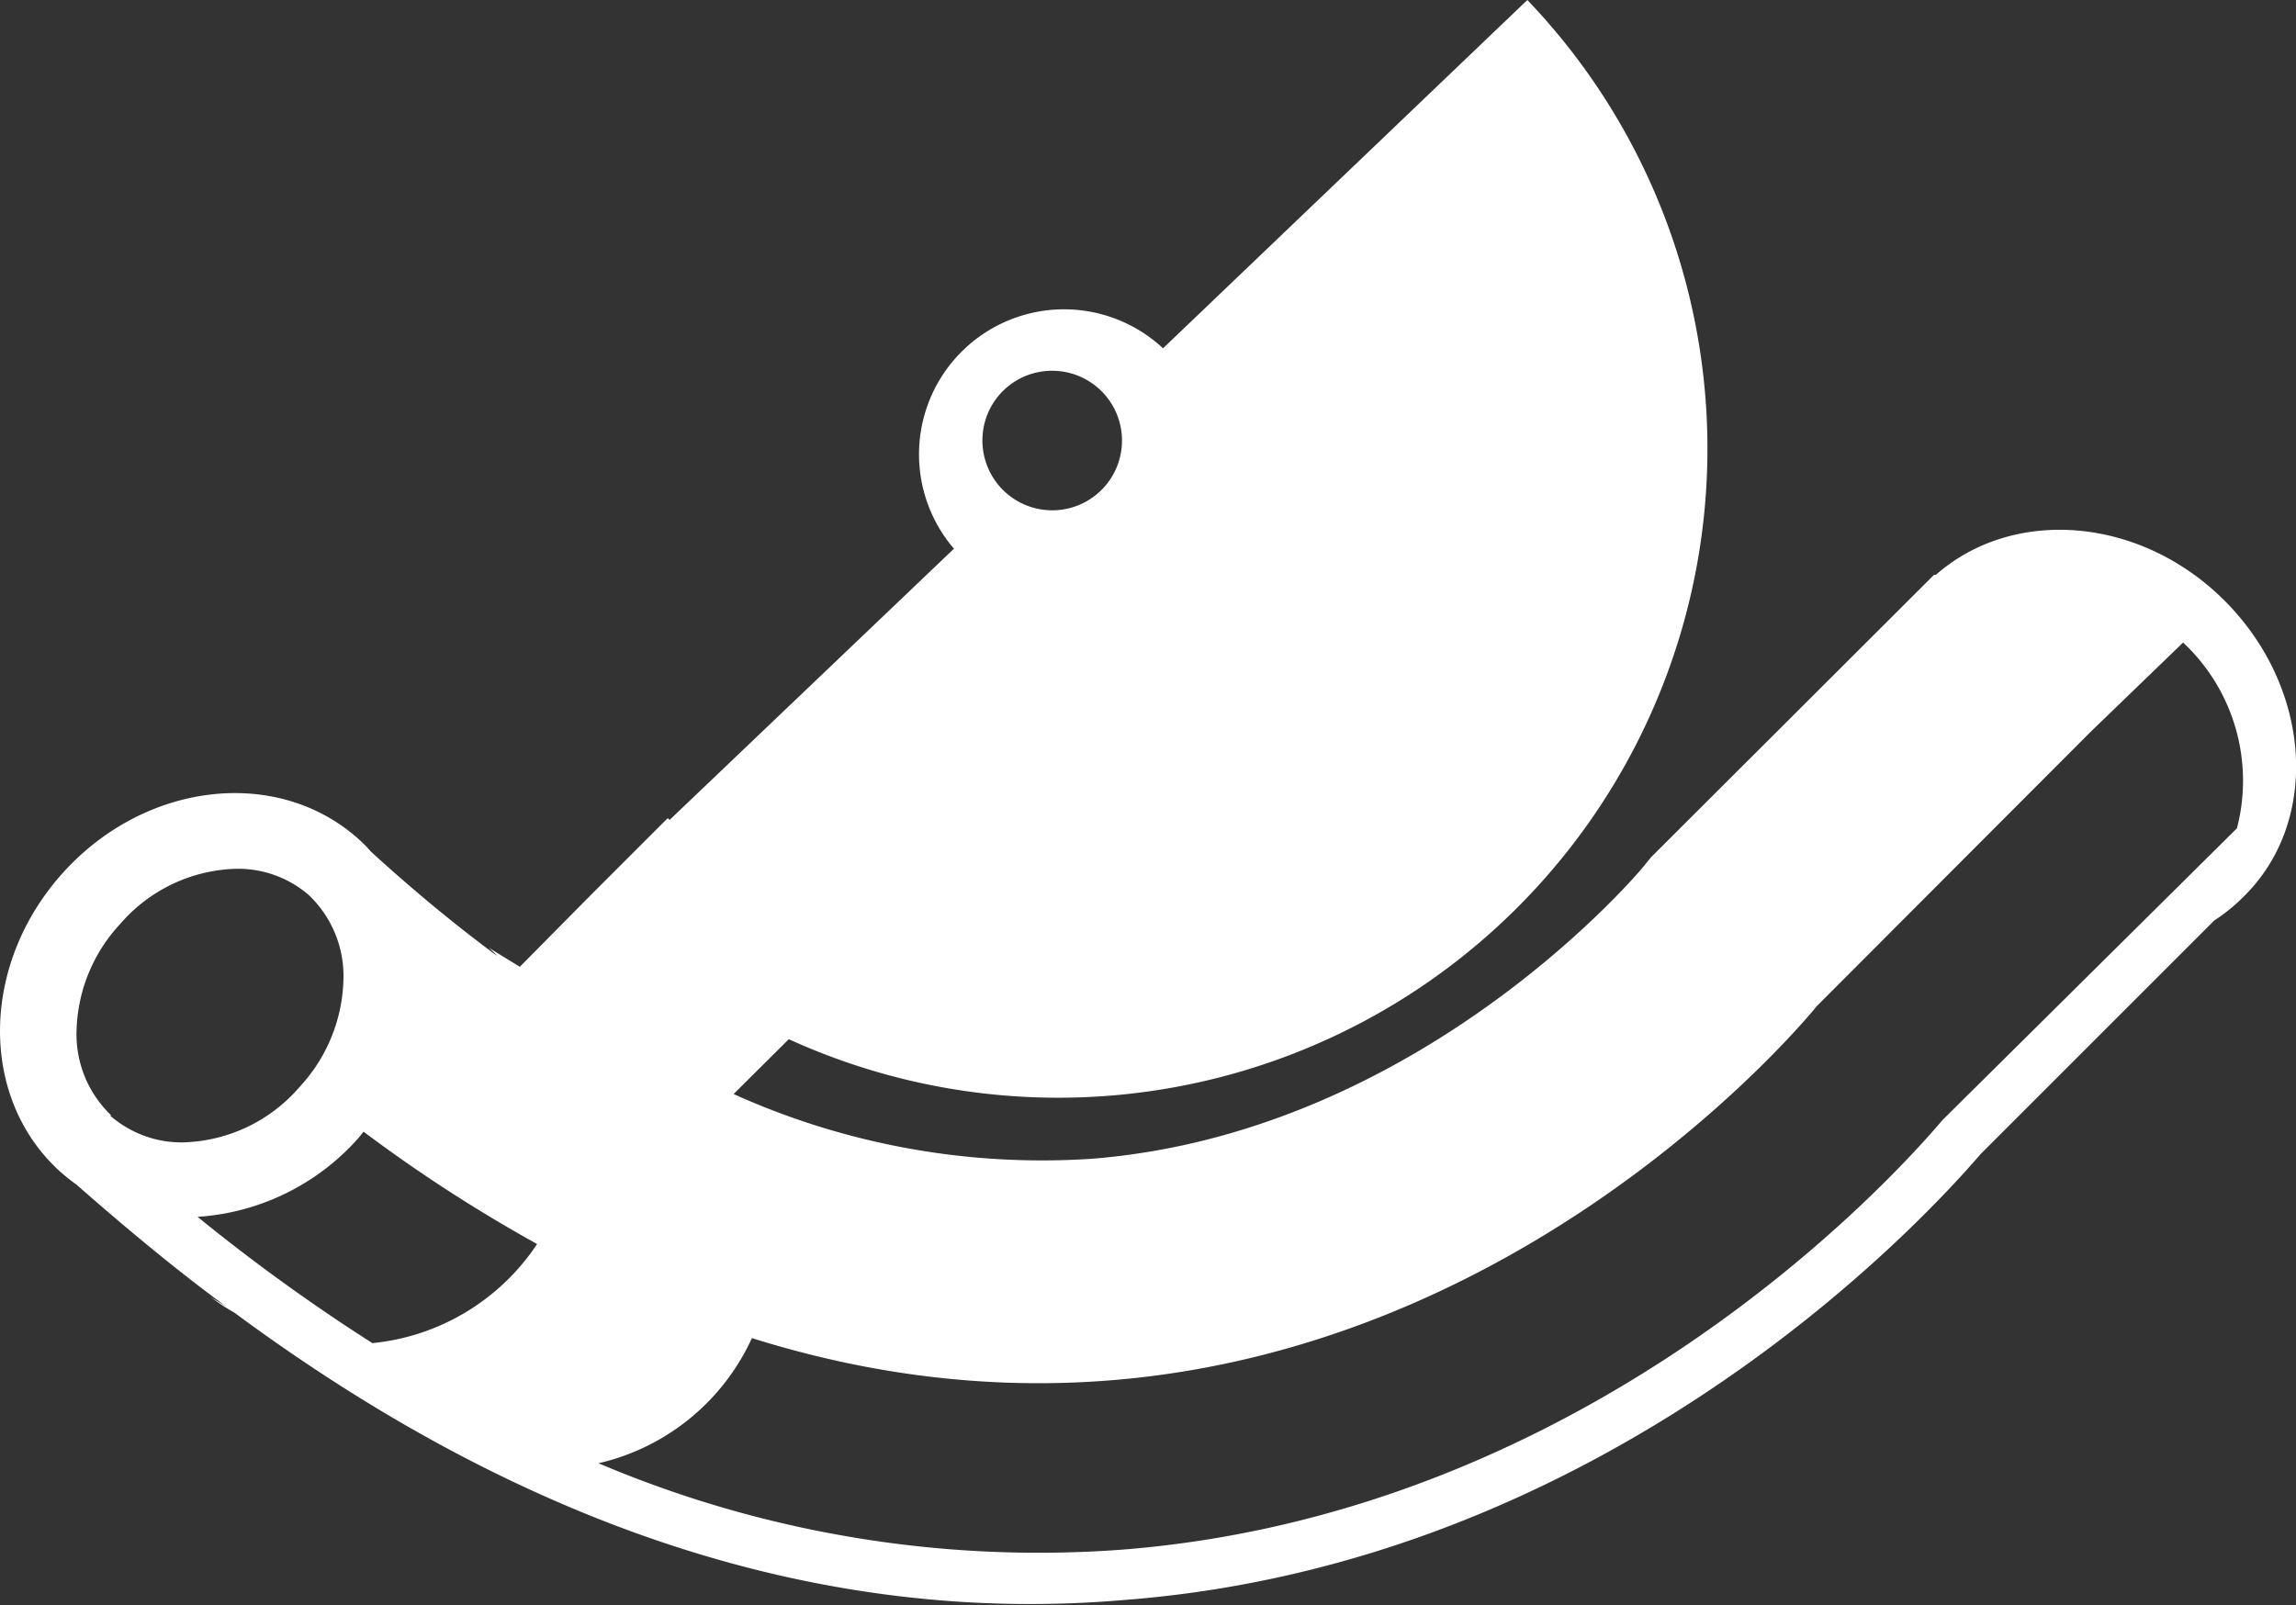 <svg xmlns="http://www.w3.org/2000/svg" viewBox="0 0 87.85 61.43"><rect x="0" y="0" width="87.85" height="61.43" fill="#333333" stroke="none"/><defs><style>.cls-1{fill:#fff;}</style></defs><title>Asset 22tubebendWt</title><g id="Layer_2" data-name="Layer 2"><g id="Layer_1-2" data-name="Layer 1"><path class="cls-1" d="M85.13,23c-3.22-3.23-8.08-3.62-11.06-1L74,22,63.17,32.81l-.3.37c-.08.1-8.49,10.19-21.14,11.17a28.68,28.68,0,0,1-13.66-2.48l2.11-2.1A24.84,24.84,0,0,0,58.44,0L44.5,13.33a5.55,5.55,0,0,0-8,7.67L25.62,31.38l-.07-.07-3,3,0,0h0L19.89,37l-1.19-.73a3.31,3.31,0,0,1,.33.32q-2.41-1.78-4.84-4a4.89,4.89,0,0,0-.45-.46c-3.1-2.8-8.17-2.23-11.33,1.27S-.81,42,2.28,44.82a7.79,7.79,0,0,0,.65.52C4.82,47,6.73,48.59,8.65,50l-.57-.35a7,7,0,0,0,.88.58c11.1,8.22,22.54,12,34.09,11,18.47-1.43,30.48-14.44,32.73-17.06l8.94-8.94a6.73,6.73,0,0,0,1.11-.9C88.78,31.46,88.47,26.36,85.13,23ZM40.26,14.19a2.67,2.67,0,1,1-2.67,2.66A2.66,2.66,0,0,1,40.26,14.19Zm-36,28.5a4.28,4.28,0,0,1-1.33-3.27,6.21,6.21,0,0,1,1.67-4.06A6.07,6.07,0,0,1,9,33.25a4.14,4.14,0,0,1,2.81,1,4.28,4.28,0,0,1,1.33,3.27,6.26,6.26,0,0,1-1.67,4.07A6.09,6.09,0,0,1,7,43.72,4.14,4.14,0,0,1,4.21,42.69Zm10,8.72a71.76,71.76,0,0,1-6.7-4.84,9,9,0,0,0,6.14-3l.21-.26a57.57,57.57,0,0,0,6.64,4.3A8.57,8.57,0,0,1,14.17,51.41ZM85.59,31.7,74.32,42.87c-1.93,2.28-13.5,15.05-31.43,16.44A43.1,43.1,0,0,1,22.9,56a8.57,8.57,0,0,0,5.87-4.79c24.43,7.67,40.74-12.7,40.74-12.7L80,28l3.53-3.41,0,0A7.24,7.24,0,0,1,85.59,31.7Z"/></g></g></svg>